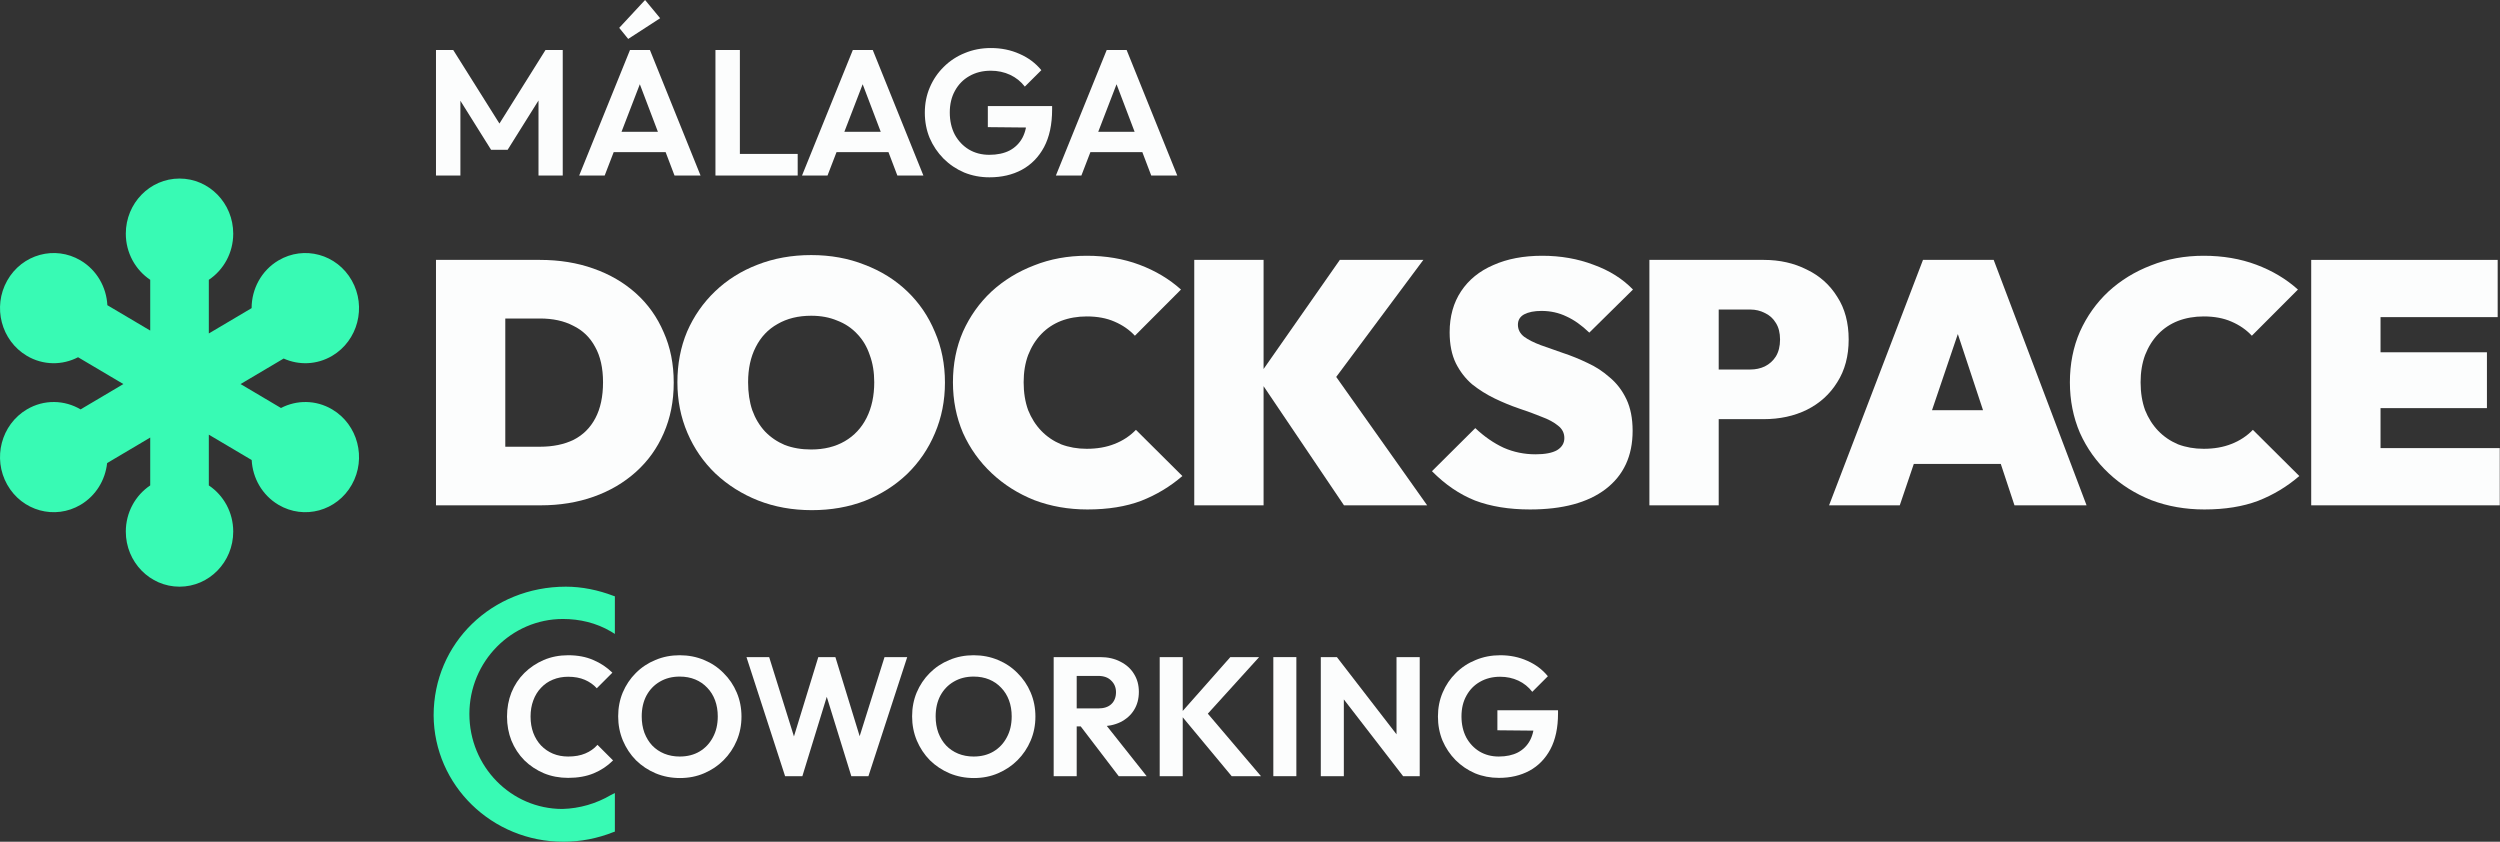 <svg xmlns="http://www.w3.org/2000/svg" width="297" height="100" viewBox="0 0 297 100" fill="none"><rect x="0" y="0" width="297" height="100" fill="#333333" stroke="none"/><path d="M24.808 33.242C26.554 32.074 27.708 30.053 27.708 27.756C27.708 24.142 24.851 21.212 21.327 21.212C17.803 21.212 14.946 24.142 14.946 27.756C14.946 30.053 16.101 32.074 17.847 33.242V39.272L12.755 36.257C12.642 34.122 11.512 32.087 9.572 30.938C6.52 29.131 2.618 30.203 0.856 33.333C-0.906 36.463 0.14 40.465 3.192 42.273C5.131 43.421 7.415 43.407 9.274 42.439L14.656 45.626L9.573 48.636C7.664 47.508 5.237 47.425 3.192 48.637C0.14 50.444 -0.906 54.446 0.856 57.576C2.618 60.706 6.52 61.778 9.572 59.971C11.403 58.887 12.511 57.014 12.726 55.013L17.847 51.98V57.667C16.101 58.835 14.946 60.856 14.946 63.153C14.946 66.767 17.803 69.697 21.327 69.697C24.851 69.697 27.708 66.767 27.708 63.153C27.708 60.856 26.554 58.835 24.808 57.667V51.637L29.9 54.652C30.013 56.787 31.142 58.822 33.082 59.971C36.134 61.778 40.036 60.706 41.798 57.576C43.561 54.446 42.515 50.444 39.463 48.637C37.523 47.488 35.239 47.503 33.38 48.47L28.578 45.626L33.699 42.594C35.496 43.404 37.633 43.356 39.463 42.273C42.515 40.465 43.561 36.463 41.798 33.333C40.036 30.203 36.134 29.131 33.082 30.938C31.037 32.149 29.892 34.346 29.891 36.606L24.808 39.616V33.242Z" fill="#38FAB4"></path><path fill-rule="evenodd" clip-rule="evenodd" d="M64.147 30.876C66.452 30.876 68.566 31.218 70.487 31.9C72.436 32.583 74.124 33.565 75.551 34.848C76.979 36.132 78.076 37.674 78.845 39.476C79.641 41.25 80.039 43.243 80.039 45.455C80.039 47.666 79.641 49.672 78.845 51.474C78.076 53.249 76.979 54.778 75.551 56.061C74.124 57.344 72.45 58.327 70.528 59.009C68.607 59.691 66.507 60.033 64.229 60.033H51.795V30.876H64.147ZM64.147 53.071H60.029V37.838H64.147C65.684 37.838 67.001 38.124 68.099 38.698C69.225 39.244 70.089 40.076 70.693 41.196C71.324 42.315 71.64 43.721 71.64 45.413C71.64 47.106 71.338 48.526 70.734 49.672C70.13 50.819 69.266 51.679 68.14 52.252C67.015 52.798 65.684 53.071 64.147 53.071Z" fill="#FCFDFD"></path><path fill-rule="evenodd" clip-rule="evenodd" d="M90.068 59.459C92.016 60.224 94.144 60.606 96.449 60.606C98.728 60.606 100.827 60.237 102.749 59.5C104.67 58.736 106.344 57.671 107.772 56.306C109.199 54.914 110.297 53.303 111.066 51.474C111.862 49.618 112.26 47.611 112.26 45.455C112.26 43.27 111.862 41.264 111.066 39.435C110.297 37.578 109.199 35.968 107.772 34.603C106.344 33.238 104.656 32.187 102.708 31.45C100.786 30.685 98.673 30.303 96.367 30.303C94.061 30.303 91.934 30.685 89.985 31.45C88.064 32.187 86.39 33.238 84.962 34.603C83.535 35.968 82.423 37.565 81.627 39.394C80.859 41.223 80.475 43.23 80.475 45.413C80.475 47.57 80.873 49.577 81.669 51.433C82.465 53.29 83.576 54.9 85.004 56.265C86.458 57.63 88.146 58.695 90.068 59.459ZM100.361 52.416C99.235 53.071 97.904 53.399 96.367 53.399C95.214 53.399 94.171 53.221 93.238 52.867C92.332 52.484 91.55 51.952 90.891 51.269C90.232 50.56 89.725 49.713 89.368 48.73C89.038 47.748 88.874 46.642 88.874 45.413C88.874 43.803 89.176 42.41 89.779 41.237C90.383 40.035 91.248 39.121 92.373 38.493C93.499 37.838 94.83 37.51 96.367 37.51C97.52 37.51 98.549 37.701 99.455 38.084C100.388 38.438 101.184 38.971 101.843 39.681C102.502 40.363 102.996 41.196 103.325 42.178C103.682 43.134 103.86 44.212 103.86 45.413C103.86 47.024 103.558 48.43 102.955 49.631C102.351 50.833 101.486 51.761 100.361 52.416Z" fill="#FCFDFD"></path><path d="M122.885 59.419C124.834 60.156 126.934 60.524 129.185 60.524C131.627 60.524 133.755 60.183 135.566 59.5C137.378 58.791 139.011 57.808 140.466 56.552L134.949 51.065C134.235 51.802 133.384 52.361 132.396 52.744C131.435 53.126 130.337 53.317 129.102 53.317C128.004 53.317 126.989 53.139 126.055 52.785C125.15 52.402 124.367 51.87 123.709 51.188C123.05 50.505 122.528 49.686 122.144 48.73C121.787 47.748 121.609 46.642 121.609 45.413C121.609 44.212 121.787 43.134 122.144 42.178C122.528 41.196 123.05 40.363 123.709 39.681C124.367 38.998 125.15 38.479 126.055 38.124C126.989 37.77 128.004 37.592 129.102 37.592C130.365 37.592 131.463 37.797 132.396 38.206C133.357 38.616 134.166 39.175 134.825 39.885L140.301 34.398C138.901 33.142 137.254 32.159 135.36 31.45C133.466 30.74 131.38 30.385 129.102 30.385C126.851 30.385 124.765 30.767 122.844 31.532C120.923 32.269 119.235 33.306 117.78 34.644C116.353 35.981 115.227 37.565 114.404 39.394C113.608 41.223 113.21 43.23 113.21 45.413C113.21 47.57 113.608 49.577 114.404 51.433C115.227 53.262 116.366 54.859 117.821 56.224C119.276 57.589 120.964 58.654 122.885 59.419Z" fill="#FCFDFD"></path><path d="M150.113 45.877L159.665 60.033H169.546L158.742 44.779L169.093 30.876H159.171L150.113 43.839V30.876H141.878V60.033H150.113V45.877Z" fill="#FCFDFD"></path><path d="M175.223 59.459C177.089 60.169 179.271 60.524 181.769 60.524C185.639 60.524 188.631 59.719 190.745 58.108C192.886 56.47 193.956 54.163 193.956 51.188C193.956 49.713 193.709 48.458 193.215 47.42C192.721 46.383 192.062 45.523 191.239 44.84C190.443 44.13 189.564 43.557 188.604 43.12C187.643 42.656 186.669 42.26 185.68 41.933C184.72 41.605 183.828 41.291 183.004 40.991C182.208 40.691 181.563 40.363 181.069 40.008C180.575 39.626 180.328 39.148 180.328 38.575C180.328 38.029 180.575 37.619 181.069 37.346C181.591 37.073 182.277 36.937 183.128 36.937C184.198 36.937 185.186 37.155 186.092 37.592C186.998 38.002 187.904 38.643 188.809 39.517L193.997 34.398C192.762 33.115 191.197 32.132 189.304 31.45C187.437 30.74 185.406 30.385 183.21 30.385C180.987 30.385 179.052 30.753 177.405 31.491C175.758 32.2 174.482 33.238 173.576 34.603C172.67 35.968 172.217 37.592 172.217 39.476C172.217 40.923 172.464 42.151 172.958 43.161C173.452 44.144 174.097 44.977 174.893 45.659C175.717 46.314 176.609 46.874 177.569 47.338C178.53 47.802 179.491 48.198 180.452 48.526C181.44 48.853 182.332 49.181 183.128 49.509C183.951 49.809 184.61 50.164 185.104 50.573C185.598 50.956 185.845 51.447 185.845 52.047C185.845 52.648 185.557 53.126 184.98 53.481C184.404 53.808 183.553 53.972 182.428 53.972C181.083 53.972 179.82 53.713 178.64 53.194C177.46 52.648 176.334 51.87 175.264 50.86L170.117 55.979C171.682 57.562 173.384 58.722 175.223 59.459Z" fill="#FCFDFD"></path><path fill-rule="evenodd" clip-rule="evenodd" d="M204.182 49.795V60.033H195.948V30.876H209.535C211.428 30.876 213.13 31.259 214.64 32.023C216.177 32.76 217.385 33.838 218.263 35.258C219.169 36.65 219.622 38.343 219.622 40.336C219.622 42.301 219.169 43.994 218.263 45.413C217.385 46.833 216.177 47.925 214.64 48.69C213.13 49.427 211.428 49.795 209.535 49.795H204.182ZM204.182 43.898H207.929C208.56 43.898 209.137 43.776 209.658 43.53C210.207 43.257 210.646 42.861 210.976 42.342C211.305 41.796 211.47 41.127 211.47 40.336C211.47 39.544 211.305 38.889 210.976 38.37C210.646 37.824 210.207 37.428 209.658 37.183C209.137 36.91 208.56 36.773 207.929 36.773H204.182V43.898Z" fill="#FCFDFD"></path><path fill-rule="evenodd" clip-rule="evenodd" d="M236.85 30.876H228.451L217.293 60.033H225.692L227.358 55.119H237.695L239.32 60.033H247.884L236.85 30.876ZM235.583 48.73L232.591 39.684L229.524 48.73H235.583Z" fill="#FCFDFD"></path><path d="M255.579 59.419C257.528 60.156 259.628 60.524 261.878 60.524C264.321 60.524 266.448 60.183 268.26 59.5C270.072 58.791 271.705 57.808 273.159 56.552L267.642 51.065C266.929 51.802 266.078 52.361 265.09 52.744C264.129 53.126 263.031 53.317 261.796 53.317C260.698 53.317 259.682 53.139 258.749 52.785C257.843 52.402 257.061 51.87 256.402 51.188C255.744 50.505 255.222 49.686 254.838 48.73C254.481 47.748 254.303 46.642 254.303 45.413C254.303 44.212 254.481 43.134 254.838 42.178C255.222 41.196 255.744 40.363 256.402 39.681C257.061 38.998 257.843 38.479 258.749 38.124C259.682 37.77 260.698 37.592 261.796 37.592C263.059 37.592 264.156 37.797 265.09 38.206C266.05 38.616 266.86 39.175 267.519 39.885L272.995 34.398C271.595 33.142 269.948 32.159 268.054 31.45C266.16 30.74 264.074 30.385 261.796 30.385C259.545 30.385 257.459 30.767 255.538 31.532C253.616 32.269 251.928 33.306 250.474 34.644C249.046 35.981 247.921 37.565 247.097 39.394C246.301 41.223 245.903 43.23 245.903 45.413C245.903 47.57 246.301 49.577 247.097 51.433C247.921 53.262 249.06 54.859 250.515 56.224C251.97 57.589 253.658 58.654 255.579 59.419Z" fill="#FCFDFD"></path><path d="M274.572 30.876V60.033H296.97V53.235H282.807V48.485H295.447V41.851H282.807V37.674H296.723V30.876H274.572Z" fill="#FCFDFD"></path><path d="M51.795 20.853V5.94H53.843L59.921 15.613H58.748L64.805 5.94H66.853V20.853H63.974V10.883L64.528 11.052L60.305 17.798H58.343L54.12 11.052L54.696 10.883V20.853H51.795Z" fill="#FCFDFD"></path><path d="M68.807 20.853L74.843 5.94H77.21L83.225 20.853H80.132L75.483 8.613H76.549L71.836 20.853H68.807ZM72.006 18.074V15.656H80.069V18.074H72.006ZM74.63 4.625L73.563 3.309L76.635 0L78.426 2.164L74.63 4.625Z" fill="#FCFDFD"></path><path d="M84.996 20.853V5.94H87.897V20.853H84.996ZM87.129 20.853V18.286H94.765V20.853H87.129Z" fill="#FCFDFD"></path><path d="M95.28 20.853L101.316 5.94H103.684L109.699 20.853H106.606L101.956 8.613H103.023L98.309 20.853H95.28ZM98.48 18.074V15.656H106.542V18.074H98.48Z" fill="#FCFDFD"></path><path d="M117.547 21.065C116.481 21.065 115.478 20.874 114.54 20.492C113.616 20.096 112.798 19.545 112.087 18.838C111.39 18.131 110.843 17.317 110.445 16.398C110.061 15.465 109.869 14.461 109.869 13.386C109.869 12.297 110.068 11.293 110.466 10.373C110.864 9.44 111.419 8.627 112.13 7.934C112.841 7.227 113.673 6.682 114.625 6.3C115.578 5.904 116.609 5.706 117.718 5.706C118.955 5.706 120.093 5.94 121.131 6.407C122.169 6.859 123.029 7.503 123.711 8.337L121.749 10.289C121.28 9.68 120.697 9.214 120 8.889C119.303 8.563 118.536 8.401 117.697 8.401C116.744 8.401 115.898 8.613 115.159 9.037C114.433 9.447 113.865 10.027 113.452 10.777C113.04 11.512 112.834 12.375 112.834 13.365C112.834 14.354 113.033 15.231 113.431 15.995C113.843 16.745 114.398 17.331 115.095 17.756C115.806 18.18 116.616 18.392 117.526 18.392C118.464 18.392 119.268 18.223 119.936 17.883C120.604 17.529 121.116 17.02 121.472 16.356C121.827 15.677 122.005 14.85 122.005 13.874L123.903 15.168L117.355 15.104V12.601H124.991V13.004C124.991 14.786 124.671 16.278 124.031 17.48C123.391 18.668 122.51 19.566 121.387 20.174C120.277 20.768 118.998 21.065 117.547 21.065Z" fill="#FCFDFD"></path><path d="M125.44 20.853L131.477 5.94H133.844L139.859 20.853H136.766L132.116 8.613H133.183L128.469 20.853H125.44ZM128.64 18.074V15.656H136.702V18.074H128.64Z" fill="#FCFDFD"></path><path d="M73.046 70.843L72.871 70.785C71.067 70.098 69.147 69.697 67.227 69.697C58.44 69.697 51.515 76.399 51.515 84.992C51.573 93.298 58.44 100 66.936 100C68.972 100 71.009 99.599 72.871 98.854L73.046 98.797V94.214L72.58 94.444C70.834 95.475 68.856 96.047 66.819 96.105C60.709 96.105 55.763 91.064 55.763 84.82C55.763 78.576 60.767 73.535 66.877 73.535C68.856 73.535 70.834 73.993 72.58 75.024L73.046 75.311V70.843Z" fill="#38FAB4"></path><path d="M67.498 92.411C66.466 92.411 65.506 92.23 64.621 91.868C63.736 91.492 62.958 90.976 62.287 90.318C61.63 89.648 61.12 88.87 60.758 87.984C60.409 87.099 60.234 86.147 60.234 85.127C60.234 84.107 60.409 83.155 60.758 82.27C61.12 81.384 61.63 80.613 62.287 79.956C62.958 79.298 63.729 78.782 64.601 78.406C65.486 78.031 66.452 77.843 67.498 77.843C68.625 77.843 69.618 78.031 70.477 78.406C71.335 78.768 72.093 79.271 72.75 79.915L70.899 81.767C70.51 81.337 70.034 81.002 69.47 80.76C68.907 80.519 68.25 80.398 67.498 80.398C66.841 80.398 66.237 80.512 65.687 80.74C65.151 80.955 64.681 81.277 64.279 81.706C63.877 82.122 63.568 82.625 63.353 83.215C63.139 83.792 63.031 84.429 63.031 85.127C63.031 85.838 63.139 86.482 63.353 87.059C63.568 87.635 63.877 88.138 64.279 88.568C64.681 88.984 65.151 89.306 65.687 89.534C66.237 89.762 66.841 89.876 67.498 89.876C68.29 89.876 68.967 89.755 69.531 89.513C70.108 89.272 70.591 88.93 70.98 88.487L72.831 90.338C72.173 90.996 71.409 91.506 70.537 91.868C69.665 92.23 68.652 92.411 67.498 92.411Z" fill="#FCFDFD"></path><path d="M80.784 92.431C79.751 92.431 78.785 92.243 77.886 91.868C77.001 91.492 76.222 90.976 75.552 90.318C74.894 89.648 74.378 88.87 74.002 87.984C73.627 87.085 73.439 86.126 73.439 85.107C73.439 84.087 73.62 83.142 73.982 82.27C74.358 81.384 74.874 80.613 75.532 79.956C76.202 79.285 76.98 78.768 77.866 78.406C78.751 78.031 79.71 77.843 80.743 77.843C81.79 77.843 82.755 78.031 83.641 78.406C84.526 78.768 85.297 79.285 85.955 79.956C86.626 80.613 87.149 81.384 87.524 82.27C87.9 83.155 88.088 84.107 88.088 85.127C88.088 86.147 87.9 87.099 87.524 87.984C87.149 88.87 86.626 89.648 85.955 90.318C85.297 90.976 84.526 91.492 83.641 91.868C82.769 92.243 81.816 92.431 80.784 92.431ZM80.743 89.876C81.656 89.876 82.447 89.674 83.118 89.272C83.788 88.87 84.312 88.313 84.687 87.602C85.076 86.891 85.271 86.059 85.271 85.107C85.271 84.409 85.163 83.772 84.949 83.195C84.734 82.618 84.426 82.122 84.023 81.706C83.621 81.277 83.144 80.948 82.594 80.72C82.044 80.492 81.427 80.378 80.743 80.378C79.858 80.378 79.073 80.579 78.389 80.982C77.718 81.371 77.188 81.921 76.799 82.632C76.424 83.343 76.236 84.168 76.236 85.107C76.236 85.818 76.343 86.468 76.558 87.059C76.786 87.649 77.094 88.152 77.484 88.568C77.886 88.984 78.362 89.306 78.912 89.534C79.476 89.762 80.086 89.876 80.743 89.876Z" fill="#FCFDFD"></path><path d="M93.269 92.21L88.681 78.064H91.377L94.778 88.95H93.873L97.213 78.064H99.245L102.585 88.95H101.66L105.081 78.064H107.777L103.169 92.21H101.137L97.776 81.344H98.662L95.321 92.21H93.269Z" fill="#FCFDFD"></path><path d="M115.702 92.431C114.669 92.431 113.703 92.243 112.805 91.868C111.919 91.492 111.141 90.976 110.471 90.318C109.813 89.648 109.297 88.87 108.921 87.984C108.546 87.085 108.358 86.126 108.358 85.107C108.358 84.087 108.539 83.142 108.901 82.27C109.277 81.384 109.793 80.613 110.45 79.956C111.121 79.285 111.899 78.768 112.785 78.406C113.67 78.031 114.629 77.843 115.662 77.843C116.708 77.843 117.674 78.031 118.56 78.406C119.445 78.768 120.216 79.285 120.874 79.956C121.544 80.613 122.068 81.384 122.443 82.27C122.819 83.155 123.007 84.107 123.007 85.127C123.007 86.147 122.819 87.099 122.443 87.984C122.068 88.87 121.544 89.648 120.874 90.318C120.216 90.976 119.445 91.492 118.56 91.868C117.688 92.243 116.735 92.431 115.702 92.431ZM115.662 89.876C116.574 89.876 117.366 89.674 118.036 89.272C118.707 88.87 119.23 88.313 119.606 87.602C119.995 86.891 120.189 86.059 120.189 85.107C120.189 84.409 120.082 83.772 119.868 83.195C119.653 82.618 119.344 82.122 118.942 81.706C118.539 81.277 118.063 80.948 117.513 80.72C116.963 80.492 116.346 80.378 115.662 80.378C114.777 80.378 113.992 80.579 113.308 80.982C112.637 81.371 112.107 81.921 111.718 82.632C111.342 83.343 111.155 84.168 111.155 85.107C111.155 85.818 111.262 86.468 111.477 87.059C111.705 87.649 112.013 88.152 112.402 88.568C112.805 88.984 113.281 89.306 113.831 89.534C114.394 89.762 115.005 89.876 115.662 89.876Z" fill="#FCFDFD"></path><path d="M127.188 86.294V84.161H130.468C131.139 84.161 131.655 83.993 132.017 83.658C132.393 83.309 132.581 82.833 132.581 82.229C132.581 81.679 132.393 81.223 132.017 80.861C131.655 80.486 131.139 80.298 130.468 80.298H127.188V78.064H130.709C131.622 78.064 132.42 78.245 133.104 78.607C133.801 78.956 134.338 79.439 134.714 80.056C135.103 80.673 135.297 81.384 135.297 82.189C135.297 83.021 135.103 83.745 134.714 84.362C134.338 84.966 133.801 85.442 133.104 85.791C132.406 86.126 131.595 86.294 130.669 86.294H127.188ZM125.176 92.21V78.064H127.912V92.21H125.176ZM132.903 92.21L128.234 86.093L130.75 85.308L136.223 92.21H132.903Z" fill="#FCFDFD"></path><path d="M146.324 92.21L140.186 84.825L146.163 78.064H149.583L142.923 85.409L142.943 84.141L149.805 92.21H146.324ZM137.772 92.21V78.064H140.508V92.21H137.772Z" fill="#FCFDFD"></path><path d="M151.272 92.21V78.064H154.008V92.21H151.272Z" fill="#FCFDFD"></path><path d="M156.911 92.21V78.064H158.823L159.648 80.801V92.21H156.911ZM166.69 92.21L158.3 81.344L158.823 78.064L167.214 88.93L166.69 92.21ZM166.69 92.21L165.906 89.554V78.064H168.662V92.21H166.69Z" fill="#FCFDFD"></path><path d="M178.071 92.411C177.065 92.411 176.119 92.23 175.234 91.868C174.362 91.492 173.59 90.969 172.919 90.298C172.262 89.628 171.746 88.856 171.37 87.984C171.008 87.099 170.827 86.147 170.827 85.127C170.827 84.094 171.015 83.142 171.39 82.27C171.766 81.384 172.289 80.613 172.96 79.956C173.63 79.285 174.415 78.768 175.314 78.406C176.213 78.031 177.185 77.843 178.232 77.843C179.399 77.843 180.472 78.064 181.451 78.507C182.43 78.936 183.242 79.546 183.886 80.338L182.035 82.189C181.592 81.612 181.042 81.17 180.385 80.861C179.727 80.552 179.003 80.398 178.212 80.398C177.313 80.398 176.515 80.6 175.817 81.002C175.133 81.391 174.596 81.941 174.207 82.652C173.818 83.35 173.624 84.168 173.624 85.107C173.624 86.046 173.812 86.878 174.187 87.602C174.576 88.313 175.099 88.87 175.757 89.272C176.427 89.674 177.192 89.876 178.051 89.876C178.936 89.876 179.694 89.715 180.324 89.393C180.955 89.057 181.438 88.575 181.773 87.944C182.109 87.3 182.276 86.515 182.276 85.59L184.067 86.817L177.89 86.757V84.382H185.093V84.765C185.093 86.455 184.791 87.87 184.188 89.01C183.584 90.137 182.752 90.989 181.693 91.566C180.646 92.129 179.439 92.411 178.071 92.411Z" fill="#FCFDFD"></path></svg>